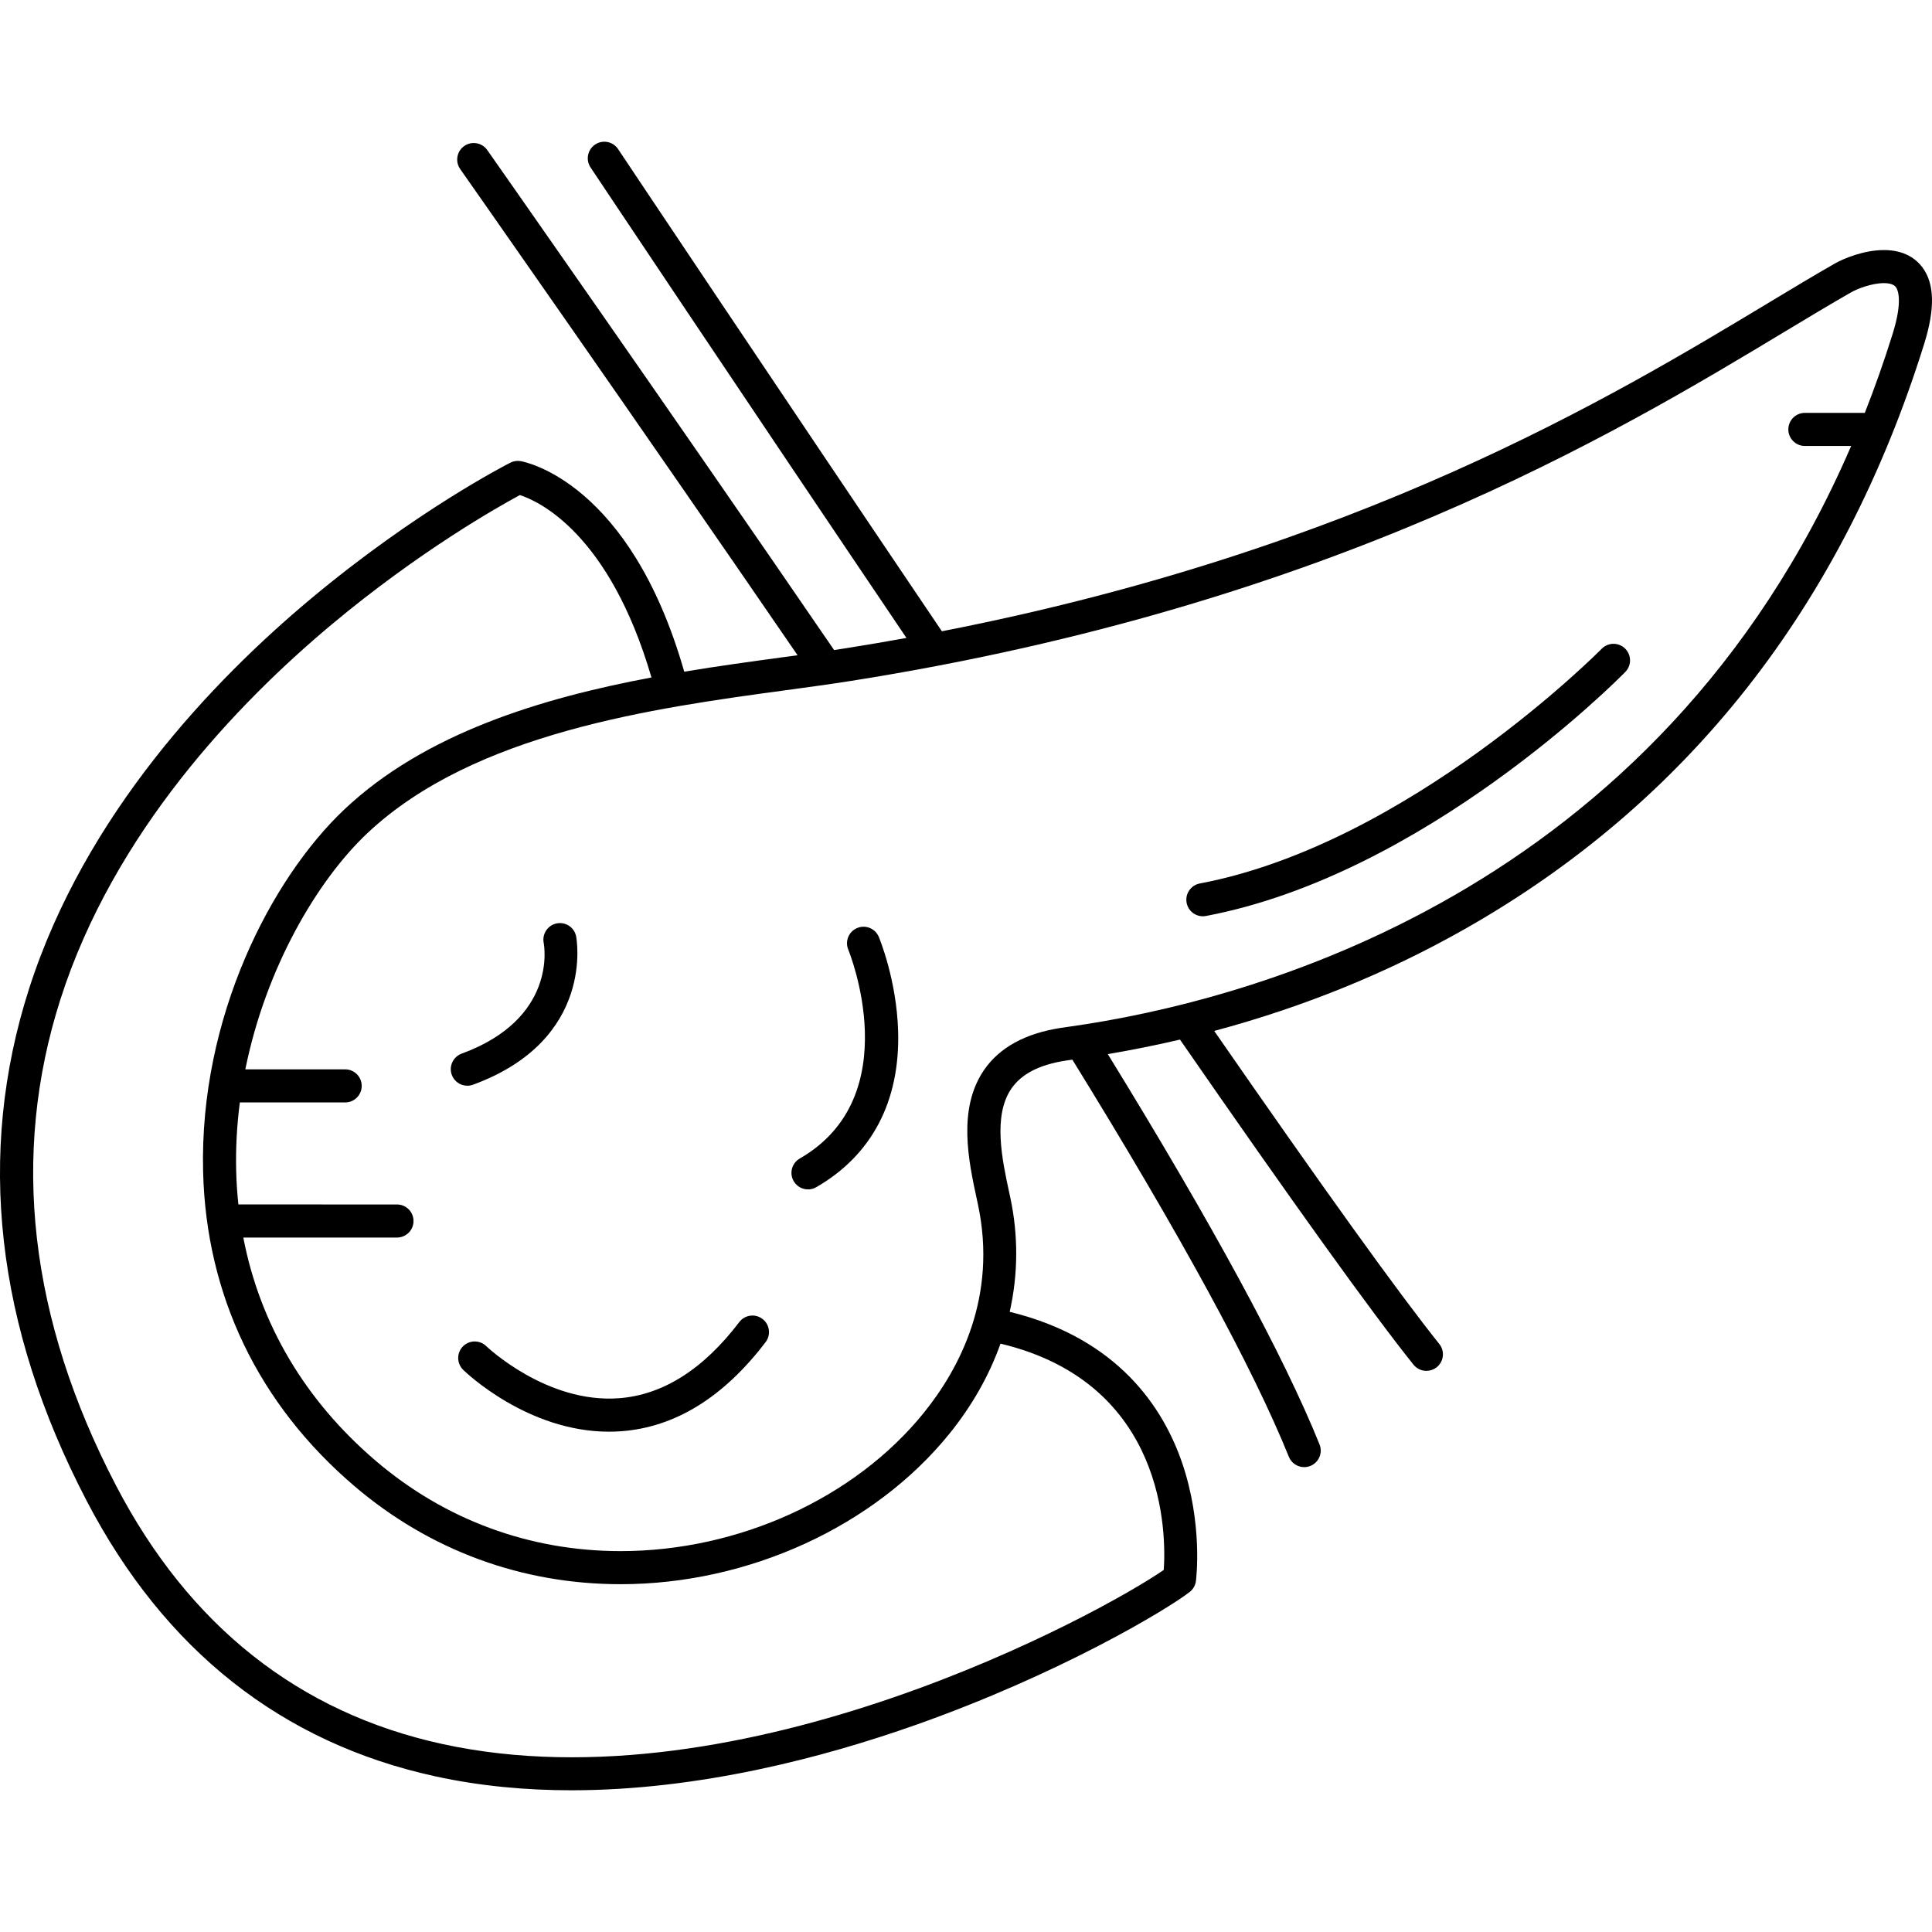 <?xml version="1.0" encoding="iso-8859-1"?>
<!-- Uploaded to: SVG Repo, www.svgrepo.com, Generator: SVG Repo Mixer Tools -->
<!DOCTYPE svg PUBLIC "-//W3C//DTD SVG 1.1//EN" "http://www.w3.org/Graphics/SVG/1.1/DTD/svg11.dtd">
<svg fill="#000000" height="800px" width="800px" version="1.1" id="Capa_1" xmlns="http://www.w3.org/2000/svg" xmlns:xlink="http://www.w3.org/1999/xlink" 
	 viewBox="0 0 496.38 496.38" xml:space="preserve">
<g>
	<path d="M493.956,68.747c-1.512-2.054-4.461-4.502-9.932-4.502c-5.166,0-10.383,2.191-12.65,3.486
		c-5.202,2.969-11.033,6.481-17.207,10.2c-40.077,24.138-105.276,63.395-212.177,84.258
		c-43.152-63.893-82.786-123.285-83.186-123.884c-1.303-1.953-3.941-2.48-5.895-1.176c-1.952,1.303-2.479,3.941-1.176,5.894
		c0.392,0.589,38.796,58.137,81.158,120.881c-5.145,0.932-10.378,1.825-15.711,2.668c-0.934,0.148-1.905,0.293-2.877,0.439
		c-41.423-60.487-88.633-127.776-89.108-128.455c-1.349-1.921-3.999-2.386-5.921-1.038c-1.921,1.349-2.386,3.999-1.037,5.92
		c0.467,0.666,45.875,65.386,86.677,124.907c-1.292,0.177-2.599,0.355-3.928,0.535c-7.862,1.068-16.379,2.226-25.19,3.691
		c-13.92-48.719-40.868-53.897-42.027-54.096c-0.9-0.155-1.828-0.016-2.643,0.398c-0.98,0.498-24.323,12.438-51.366,35.053
		c-25.049,20.947-57.924,55.321-72.293,100.117c-13.597,42.388-8.613,86.66,14.813,131.586
		c20.002,38.36,50.146,62.169,89.592,70.764c11.525,2.511,23.283,3.576,34.941,3.576c32.853,0,64.893-8.457,88.547-16.824
		c36.981-13.081,64.47-29.592,70.299-34.126c0.885-0.688,1.463-1.699,1.605-2.811c0.077-0.594,1.815-14.728-3.569-30.423
		c-4.837-14.097-16.457-31.963-44.275-38.746c2.165-9.639,2.246-19.582,0.137-29.426l-0.267-1.235
		c-1.795-8.304-4.253-19.678,0.553-26.673c2.607-3.795,7.175-6.153,13.964-7.207c0.459-0.071,1.033-0.154,1.707-0.249
		c27.663,44.794,46.378,79.12,55.623,102.034c0.668,1.655,2.261,2.661,3.942,2.661c0.529,0,1.067-0.1,1.589-0.31
		c2.177-0.878,3.229-3.355,2.352-5.532c-9.212-22.831-27.507-56.552-54.397-100.274c6.266-1.063,12.451-2.301,18.543-3.73
		c29.015,41.925,49.197,70.024,59.989,83.514c0.839,1.049,2.074,1.595,3.321,1.595c0.931,0,1.869-0.305,2.652-0.931
		c1.833-1.466,2.13-4.141,0.664-5.974c-10.447-13.058-29.895-40.108-57.828-80.428c22.688-6.073,44.082-14.728,63.896-25.91
		c57.621-32.519,97.497-83.207,118.523-150.657C497.179,79.336,497.04,72.938,493.956,68.747z M298.998,403.357
		c-16.066,11.115-108.046,61.567-185.315,44.73c-36.866-8.033-65.083-30.37-83.864-66.389
		C7.49,338.875,2.689,296.814,15.548,256.682c13.716-42.803,45.36-75.879,69.491-96.09c22.645-18.965,43.106-30.476,48.534-33.399
		c4.886,1.591,23.001,9.866,33.804,46.867c-28.169,5.286-58.149,14.302-78.897,33.896c-18.774,17.729-37.277,53.386-36.297,93.077
		c0.785,31.775,14.194,59.681,38.778,80.702c19.349,16.542,43.031,25.287,68.489,25.287c32.831,0,65.208-14.82,84.494-38.678
		c5.846-7.232,10.235-15.028,13.111-23.133C299.784,355.412,299.617,394.425,298.998,403.357z M486.268,85.776
		c-2.195,7.044-4.591,13.799-7.149,20.303h-15.402c-2.348,0-4.25,1.903-4.25,4.25c0,2.347,1.902,4.25,4.25,4.25h11.894
		c-49.852,115.445-155.263,142.756-200.733,149.175c-0.968,0.137-1.763,0.249-2.373,0.344c-9.101,1.413-15.717,5.044-19.666,10.793
		c-6.884,10.019-3.978,23.465-1.855,33.282l0.264,1.221c5.096,23.779-4.752,42.276-13.911,53.605
		c-17.712,21.911-47.556,35.522-77.884,35.522c-23.404,0-45.178-8.039-62.966-23.247c-18.158-15.526-29.705-35.109-33.973-57.318
		h39.481c2.348,0,4.25-1.903,4.25-4.25c0-2.347-1.902-4.25-4.25-4.25H61.247c-0.302-2.841-0.494-5.719-0.566-8.633
		c-0.148-5.958,0.198-11.837,0.941-17.578h27.061c2.347,0,4.25-1.903,4.25-4.25c0-2.347-1.903-4.25-4.25-4.25H63.031
		c5.28-26.177,18.528-48.563,31.285-60.61c27.446-25.92,73.898-32.228,107.816-36.833c5.844-0.793,11.363-1.543,16.377-2.336
		c123.415-19.513,196.423-63.483,240.043-89.754c6.131-3.692,11.921-7.179,17.036-10.1c1.604-0.915,5.312-2.368,8.437-2.368
		c1.539,0,2.577,0.35,3.085,1.04C487.587,74.433,488.937,77.215,486.268,85.776z"/>
	<path d="M121.532,278.69c31.622-11.594,26.537-37.891,26.483-38.155c-0.477-2.287-2.708-3.748-4.996-3.285
		c-2.29,0.461-3.776,2.698-3.331,4.991c0.153,0.791,3.477,19.464-21.081,28.468c-2.204,0.808-3.335,3.25-2.527,5.453
		c0.631,1.721,2.259,2.788,3.991,2.788C120.555,278.951,121.049,278.867,121.532,278.69z"/>
	<path d="M195.898,338.865c-1.866-1.42-4.534-1.059-5.956,0.809c-9.229,12.13-19.622,18.713-30.891,19.567
		c-18.548,1.401-33.879-13.152-34.116-13.381c-1.682-1.635-4.37-1.6-6.006,0.08c-1.639,1.681-1.604,4.371,0.076,6.01
		c0.696,0.679,16.548,15.889,37.464,15.889c1.037,0,2.088-0.038,3.148-0.116c13.825-1.022,26.305-8.728,37.089-22.902
		C198.128,342.952,197.766,340.286,195.898,338.865z"/>
	<path d="M225.786,240.712c-0.906-2.165-3.395-3.186-5.561-2.279c-2.165,0.906-3.186,3.396-2.279,5.561
		c0.157,0.375,15.357,37.639-12.471,53.661c-2.034,1.171-2.733,3.77-1.563,5.804c0.787,1.366,2.217,2.13,3.688,2.13
		c0.719,0,1.448-0.183,2.116-0.567c14.276-8.22,21.551-22.078,21.036-40.076C230.376,251.82,225.973,241.16,225.786,240.712z"/>
	<path d="M411.516,166.688c-0.491,0.501-49.686,50.165-103.256,60.299c-2.306,0.436-3.822,2.66-3.386,4.966
		c0.386,2.04,2.169,3.461,4.171,3.461c0.263,0,0.528-0.024,0.795-0.075c56.165-10.625,105.665-60.579,107.745-62.701
		c1.644-1.676,1.616-4.367-0.06-6.01C415.849,164.985,413.159,165.012,411.516,166.688z"/>
</g>
</svg>